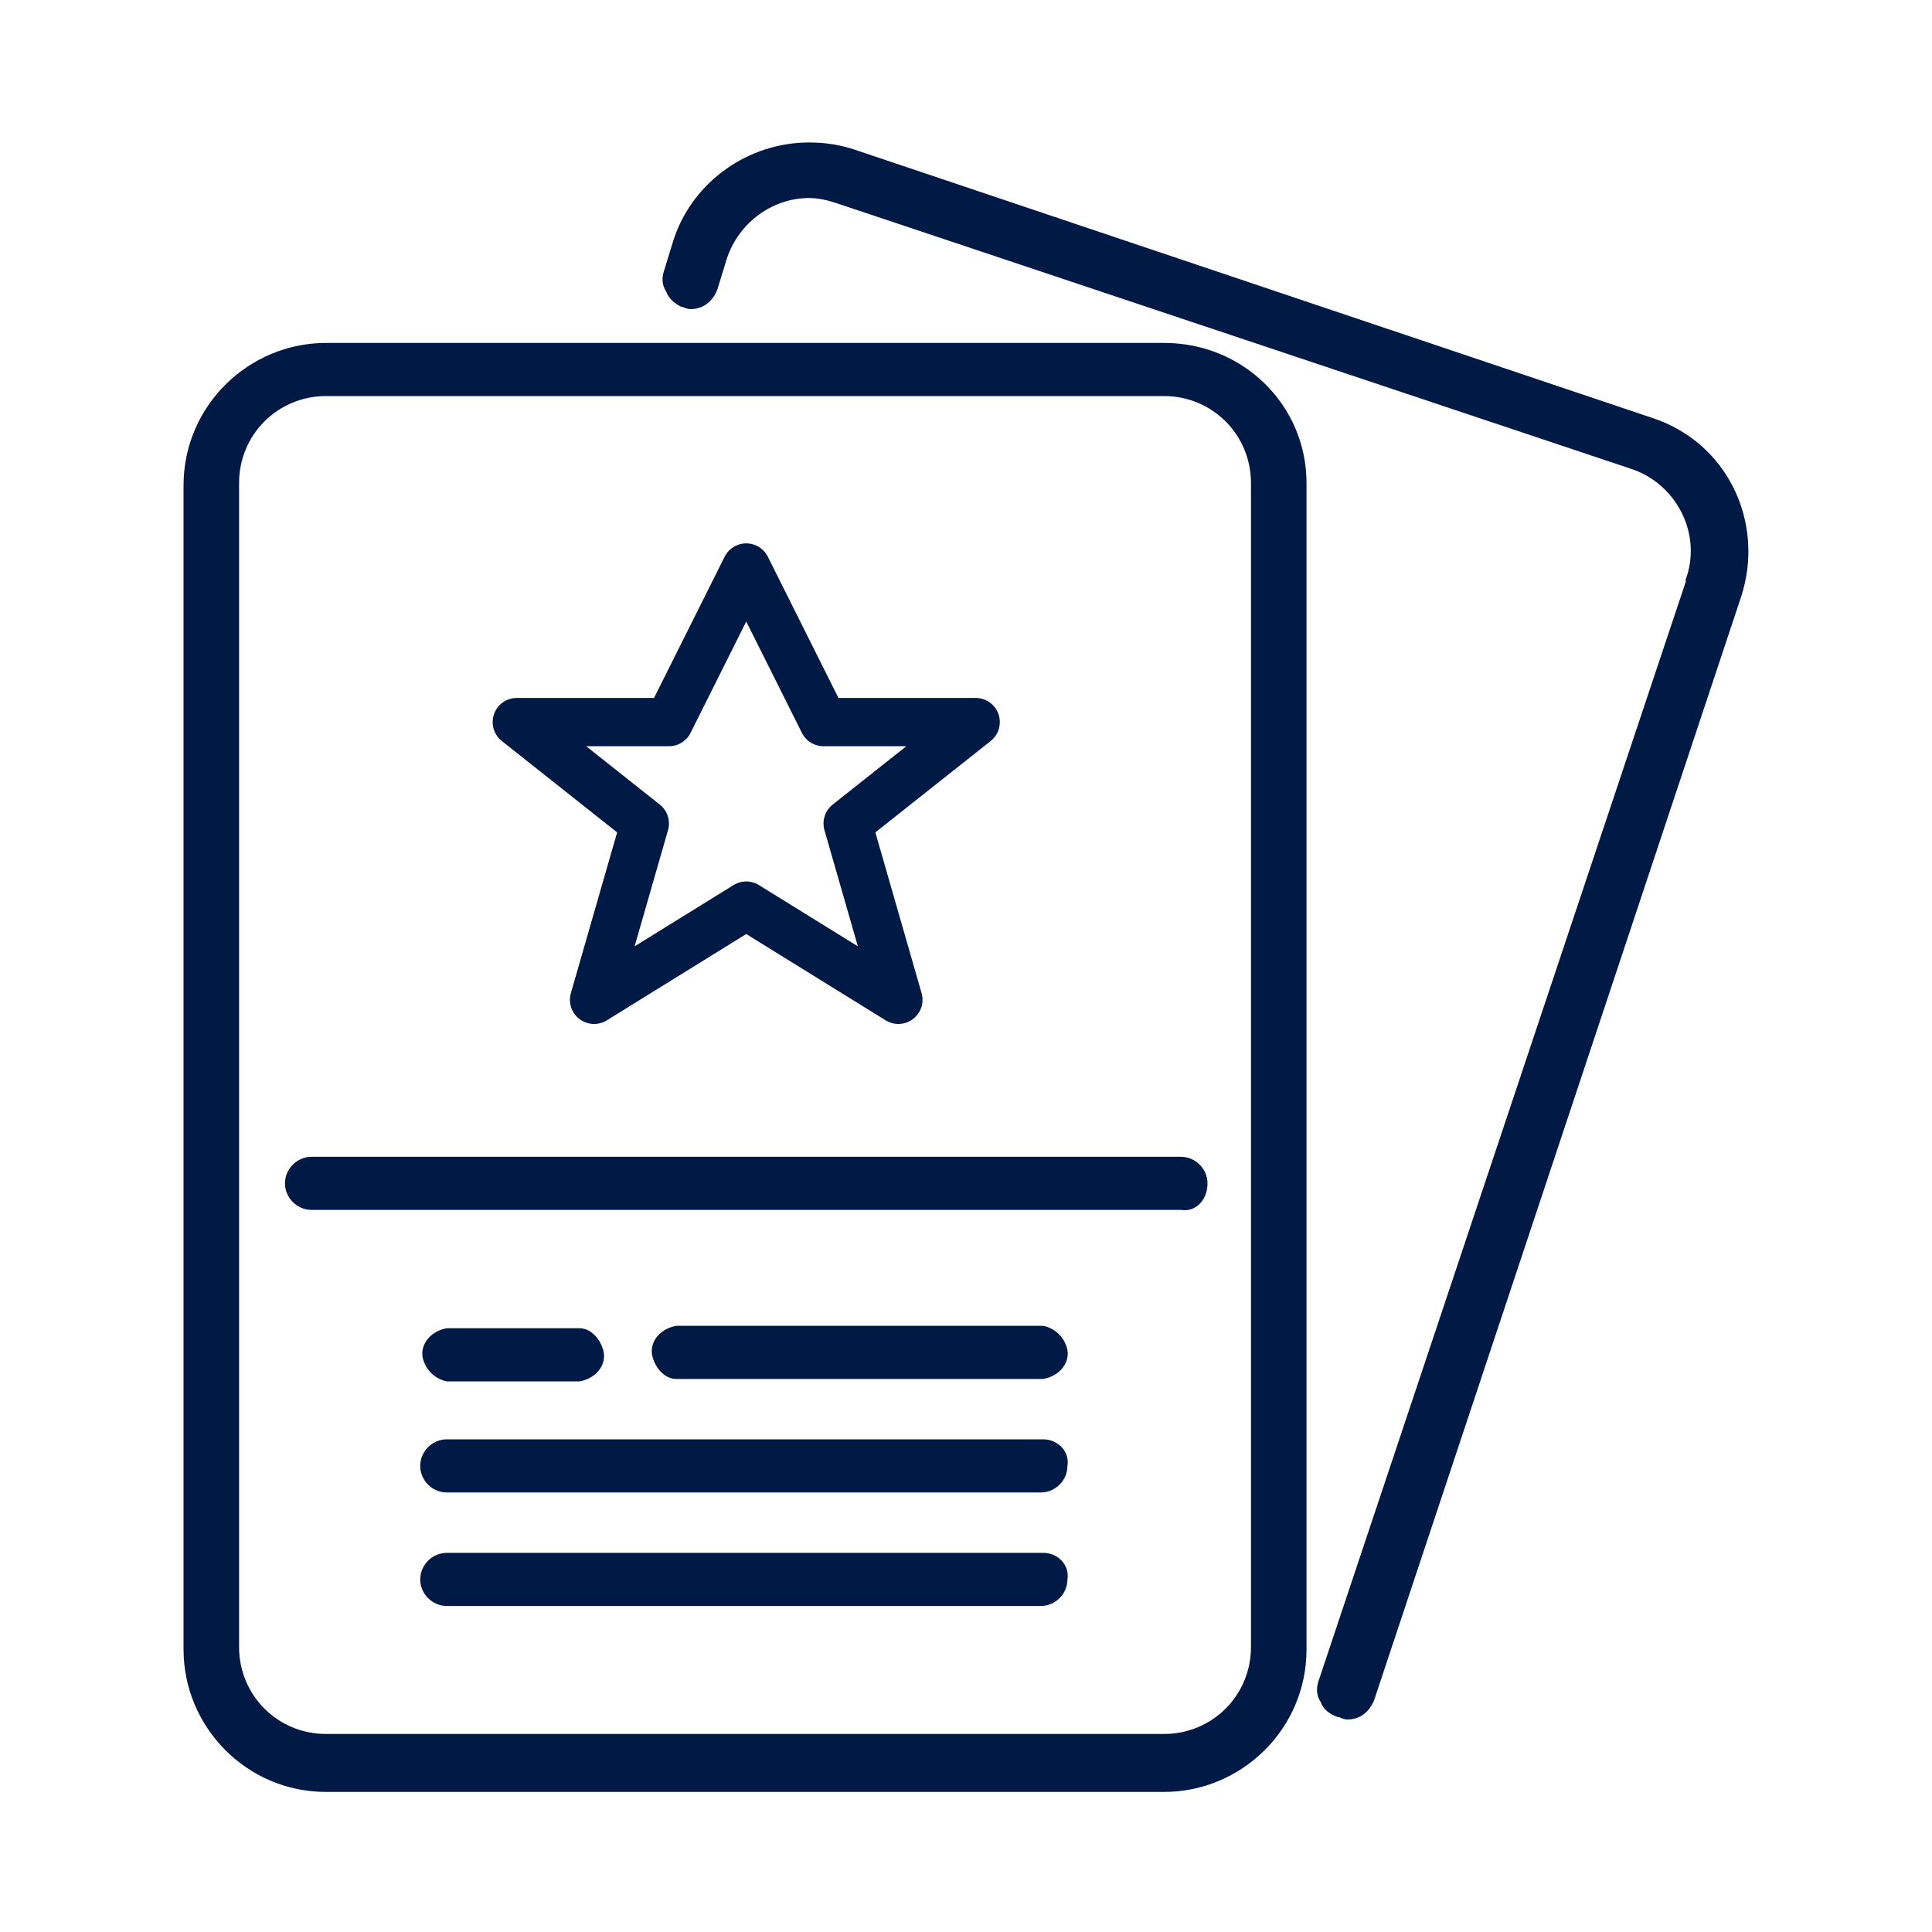 <?xml version="1.0" encoding="utf-8"?>
<!-- Generator: Adobe Illustrator 27.8.1, SVG Export Plug-In . SVG Version: 6.00 Build 0)  -->
<svg version="1.1" id="Illustrations" xmlns="http://www.w3.org/2000/svg" xmlns:xlink="http://www.w3.org/1999/xlink" x="0px"
	 y="0px" viewBox="0 0 80 80" style="enable-background:new 0 0 80 80;" xml:space="preserve">
<style type="text/css">
	.st0{fill:none;}
	.st1{fill:#001A45;}
	.st2{fill:none;stroke:#001A45;stroke-width:2;stroke-linecap:round;stroke-linejoin:round;stroke-miterlimit:10;}
</style>
<path class="st0" d="M48.2,16.5H13.5c-1.9,0-3.5,1.6-3.5,3.5v48.2c0,1.9,1.6,3.5,3.5,3.5h34.7c1.9,0,3.5-1.6,3.5-3.5l0,0V20
	C51.7,18.1,50.2,16.5,48.2,16.5z M43.2,66.6H18.5c-0.7,0-1.2-0.5-1.2-1.2s0.5-1.2,1.2-1.2h24.6c0.7,0,1.2,0.5,1.2,1.2
	S43.8,66.6,43.2,66.6z M43.2,61.9H18.5c-0.7,0-1.2-0.5-1.2-1.2s0.5-1.2,1.2-1.2h24.6c0.7,0,1.2,0.5,1.2,1.2
	C44.4,61.4,43.8,61.9,43.2,61.9z M17.3,56c0-0.7,0.5-1.2,1.2-1.2H24c0.7,0.1,1.2,0.7,1.1,1.3s-0.5,1.1-1.1,1.1h-5.5
	C17.9,57.2,17.3,56.7,17.3,56L17.3,56z M43.2,57.2H28c-0.7-0.1-1.2-0.7-1.1-1.3s0.5-1.1,1.1-1.1h15.2c0.7,0.1,1.2,0.7,1.1,1.3
	C44.2,56.7,43.8,57.2,43.2,57.2z M48.9,50.2h-36c-0.7,0-1.2-0.5-1.2-1.2s0.5-1.2,1.2-1.2l0,0h36c0.7,0,1.2,0.5,1.2,1.2
	S49.5,50.2,48.9,50.2L48.9,50.2z"/>
<path class="st1" d="M72.1,24.7c1-3.1-0.6-6.4-3.7-7.4l-33-11.1c-0.6-0.2-1.2-0.3-1.9-0.3c-2.5,0-4.8,1.6-5.6,4l-0.4,1.3
	c-0.1,0.3-0.1,0.6,0.1,0.9c0.1,0.3,0.4,0.5,0.6,0.6c0.1,0,0.2,0.1,0.4,0.1c0.5,0,0.9-0.3,1.1-0.8l0.4-1.3c0.5-1.5,1.9-2.5,3.4-2.5
	c0.4,0,0.8,0.1,1.1,0.2l32.9,11c1.9,0.6,3,2.7,2.3,4.6v0.1L54.6,69.6c-0.1,0.3-0.1,0.6,0.1,0.9c0.1,0.3,0.4,0.5,0.7,0.6
	c0.1,0,0.2,0.1,0.4,0.1c0.5,0,0.9-0.3,1.1-0.8L72.1,24.7z"/>
<path class="st1" d="M48.2,14.2H13.5c-3.2,0-5.9,2.6-5.9,5.9v48.2c0,3.2,2.6,5.9,5.9,5.9h34.7c3.2,0,5.9-2.6,5.9-5.9V20
	C54.1,16.8,51.5,14.2,48.2,14.2z M51.8,68.2c0,2-1.6,3.6-3.6,3.6H13.5c-2,0-3.6-1.6-3.6-3.6V20c0-2,1.6-3.6,3.6-3.6l0,0h34.7
	c2,0,3.6,1.6,3.6,3.6V68.2z"/>
<path class="st1" d="M50,49c0-0.6-0.5-1.1-1.1-1.1h-36c-0.6,0-1.1,0.5-1.1,1.1s0.5,1.1,1.1,1.1h36C49.5,50.2,50,49.7,50,49L50,49z"
	/>
<path class="st1" d="M43.2,54.9H28c-0.6,0.1-1.1,0.6-1,1.2c0.1,0.5,0.5,1,1,1h15.2c0.6-0.1,1.1-0.6,1-1.2
	C44.1,55.4,43.7,55,43.2,54.9z"/>
<path class="st1" d="M18.5,57.2H24c0.6-0.1,1.1-0.6,1-1.2c-0.1-0.5-0.5-1-1-1h-5.5c-0.6,0.1-1.1,0.6-1,1.2
	C17.6,56.7,18,57.1,18.5,57.2z"/>
<path class="st1" d="M43.2,59.6H18.5c-0.6,0-1.1,0.5-1.1,1.1s0.5,1.1,1.1,1.1h24.6c0.6,0,1.1-0.5,1.1-1.1
	C44.3,60.1,43.8,59.6,43.2,59.6z"/>
<path class="st1" d="M43.2,64.3H18.5c-0.6,0-1.1,0.5-1.1,1.1s0.5,1.1,1.1,1.1l0,0h24.6c0.6,0,1.1-0.5,1.1-1.1
	C44.3,64.8,43.8,64.3,43.2,64.3L43.2,64.3z"/>
<polygon class="st2" points="30.9,23.5 34.1,29.9 40.4,29.9 35.1,34.1 37.2,41.4 30.9,37.5 24.6,41.4 26.7,34.1 21.4,29.9 
	27.7,29.9 "/>
</svg>
